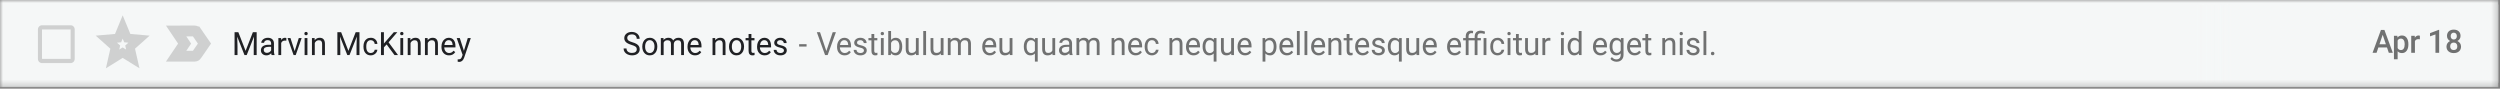 <?xml version="1.0" encoding="utf-8"?>
<svg xmlns="http://www.w3.org/2000/svg" fill="none" height="100%" overflow="visible" preserveAspectRatio="none" style="display: block;" viewBox="0 0 423 15" width="100%">
<rect x="0" y="0" width="423" height="15" fill="#808080" stroke="none"/>
<g id="Clip path group">
<mask height="15" id="mask0_0_2362" maskUnits="userSpaceOnUse" style="mask-type:luminance" width="423" x="0" y="0">
<g id="clip33_102_38554">
<path d="M422.718 0H0V14.751H422.718V0Z" fill="white" id="Vector"/>
</g>
</mask>
<g mask="url(#mask0_0_2362)">
<g id="Group">
<path d="M422.718 0H0V14.751H422.718V0Z" fill="#F5F7F7" id="Vector_2"/>
<g id="Clip path group_2">
<mask height="9" id="mask1_0_2362" maskUnits="userSpaceOnUse" style="mask-type:luminance" width="9" x="5" y="3">
<g id="clip34_102_38554">
<path d="M13.587 3.105H5.284V11.646H13.587V3.105Z" fill="white" id="Vector_3"/>
</g>
</mask>
<g mask="url(#mask1_0_2362)">
<g id="Group_2">
<path d="M11.952 4.982V9.964H7.108V4.982H11.952ZM11.952 4.271H7.108C6.728 4.271 6.416 4.591 6.416 4.982V9.964C6.416 10.355 6.728 10.676 7.108 10.676H11.952C12.332 10.676 12.644 10.355 12.644 9.964V4.982C12.644 4.591 12.332 4.271 11.952 4.271Z" fill="black" fill-opacity="0.16" id="Vector_4"/>
</g>
</g>
</g>
<path d="M21.47 6.29L21.537 6.451L21.706 6.466L23.525 6.625L22.144 7.856L22.015 7.971L22.053 8.142L22.469 9.972L20.905 9.002L20.758 8.91L20.612 9.002L19.048 9.972L19.463 8.142L19.502 7.971L19.373 7.856L17.991 6.625L19.81 6.466L19.98 6.451L20.047 6.29L20.758 4.563L21.47 6.29Z" id="Vector_5" stroke="black" stroke-opacity="0.16" stroke-width="1.5"/>
<path d="M32.946 5.24C33.063 5.24 33.166 5.299 33.227 5.389L33.228 5.389L34.598 7.375L33.228 9.361L33.227 9.362C33.166 9.451 33.063 9.51 32.946 9.51L29.8 9.507L31.1 7.578L31.236 7.375L31.1 7.173L29.8 5.243L32.946 5.24Z" id="Vector_6" stroke="black" stroke-opacity="0.16" stroke-width="1.833"/>
<path d="M40.328 5.453L41.556 8.605L42.784 5.453H43.427V9.316H42.932V7.812L42.978 6.187L41.745 9.316H41.366L40.135 6.196L40.184 7.812V9.316H39.688V5.453H40.328ZM45.95 9.316C45.923 9.26 45.9 9.159 45.883 9.014C45.661 9.251 45.397 9.369 45.089 9.369C44.813 9.369 44.587 9.29 44.41 9.13C44.234 8.97 44.147 8.766 44.147 8.52C44.147 8.221 44.257 7.989 44.477 7.825C44.699 7.659 45.01 7.576 45.411 7.576H45.876V7.35C45.876 7.178 45.826 7.042 45.726 6.941C45.626 6.839 45.479 6.787 45.284 6.787C45.114 6.787 44.972 6.831 44.856 6.92C44.741 7.008 44.684 7.116 44.684 7.241H44.203C44.203 7.098 44.253 6.96 44.351 6.827C44.45 6.693 44.585 6.587 44.753 6.509C44.923 6.431 45.11 6.392 45.313 6.392C45.635 6.392 45.886 6.475 46.069 6.641C46.251 6.806 46.346 7.033 46.353 7.323V8.645C46.353 8.909 46.385 9.118 46.451 9.274V9.316H45.95ZM45.158 8.942C45.308 8.942 45.45 8.902 45.584 8.823C45.718 8.743 45.815 8.64 45.876 8.512V7.923H45.502C44.916 7.923 44.624 8.099 44.624 8.451C44.624 8.605 44.674 8.725 44.774 8.812C44.873 8.899 45.002 8.942 45.158 8.942ZM48.45 6.885C48.378 6.873 48.3 6.867 48.215 6.867C47.903 6.867 47.69 7.004 47.578 7.278V9.316H47.101V6.445H47.565L47.573 6.777C47.73 6.52 47.952 6.392 48.239 6.392C48.332 6.392 48.402 6.404 48.45 6.429V6.885ZM49.859 8.65L50.551 6.445H51.038L50.037 9.316H49.673L48.662 6.445H49.15L49.859 8.65ZM52.016 9.316H51.539V6.445H52.016V9.316ZM51.5 5.684C51.5 5.604 51.523 5.536 51.57 5.482C51.618 5.427 51.688 5.399 51.781 5.399C51.874 5.399 51.944 5.427 51.993 5.482C52.041 5.536 52.065 5.604 52.065 5.684C52.065 5.763 52.041 5.83 51.993 5.882C51.944 5.936 51.874 5.962 51.781 5.962C51.688 5.962 51.618 5.936 51.57 5.882C51.523 5.83 51.5 5.763 51.5 5.684ZM53.234 6.445L53.249 6.806C53.462 6.53 53.741 6.392 54.085 6.392C54.675 6.392 54.973 6.734 54.978 7.419V9.316H54.501V7.416C54.499 7.209 54.453 7.056 54.361 6.957C54.272 6.858 54.132 6.809 53.941 6.809C53.786 6.809 53.65 6.851 53.533 6.936C53.416 7.021 53.325 7.132 53.26 7.27V9.316H52.782V6.445H53.234ZM57.723 5.453L58.951 8.605L60.179 5.453H60.822V9.316H60.326V7.812L60.373 6.187L59.139 9.316H58.761L57.53 6.196L57.579 7.812V9.316H57.083V5.453H57.723ZM62.741 8.968C62.912 8.968 63.06 8.916 63.188 8.809C63.315 8.703 63.386 8.571 63.399 8.411H63.851C63.842 8.576 63.787 8.732 63.685 8.881C63.584 9.03 63.448 9.148 63.278 9.237C63.11 9.325 62.931 9.369 62.741 9.369C62.361 9.369 62.058 9.239 61.833 8.979C61.61 8.717 61.498 8.36 61.498 7.907V7.825C61.498 7.545 61.548 7.297 61.647 7.079C61.747 6.862 61.89 6.693 62.076 6.573C62.263 6.452 62.484 6.392 62.739 6.392C63.052 6.392 63.312 6.488 63.518 6.681C63.726 6.874 63.837 7.125 63.851 7.432H63.399C63.386 7.246 63.317 7.094 63.193 6.976C63.071 6.856 62.919 6.795 62.739 6.795C62.496 6.795 62.308 6.885 62.174 7.066C62.041 7.244 61.975 7.504 61.975 7.843V7.936C61.975 8.267 62.041 8.522 62.174 8.701C62.306 8.879 62.495 8.968 62.741 8.968ZM65.417 7.52L64.957 8.011V9.316H64.462V5.453H64.957V7.363L66.627 5.453H67.225L65.747 7.159L67.342 9.316H66.748L65.417 7.52ZM68.219 9.316H67.741V6.445H68.219V9.316ZM67.703 5.684C67.703 5.604 67.726 5.536 67.772 5.482C67.821 5.427 67.891 5.399 67.984 5.399C68.077 5.399 68.147 5.427 68.196 5.482C68.244 5.536 68.268 5.604 68.268 5.684C68.268 5.763 68.244 5.83 68.196 5.882C68.147 5.936 68.077 5.962 67.984 5.962C67.891 5.962 67.821 5.936 67.772 5.882C67.726 5.83 67.703 5.763 67.703 5.684ZM69.437 6.445L69.452 6.806C69.665 6.53 69.944 6.392 70.288 6.392C70.878 6.392 71.176 6.734 71.181 7.419V9.316H70.703V7.416C70.702 7.209 70.655 7.056 70.564 6.957C70.475 6.858 70.335 6.809 70.144 6.809C69.989 6.809 69.853 6.851 69.736 6.936C69.619 7.021 69.528 7.132 69.462 7.27V9.316H68.985V6.445H69.437ZM72.352 6.445L72.368 6.806C72.581 6.53 72.86 6.392 73.204 6.392C73.793 6.392 74.091 6.734 74.096 7.419V9.316H73.619V7.416C73.617 7.209 73.571 7.056 73.48 6.957C73.39 6.858 73.25 6.809 73.059 6.809C72.904 6.809 72.768 6.851 72.651 6.936C72.534 7.021 72.443 7.132 72.378 7.27V9.316H71.901V6.445H72.352ZM75.975 9.369C75.596 9.369 75.288 9.242 75.051 8.987C74.814 8.731 74.695 8.388 74.695 7.96V7.87C74.695 7.585 74.747 7.331 74.852 7.108C74.959 6.884 75.107 6.709 75.296 6.583C75.487 6.456 75.693 6.392 75.915 6.392C76.278 6.392 76.56 6.515 76.761 6.761C76.963 7.007 77.063 7.359 77.063 7.817V8.021H75.172C75.179 8.304 75.259 8.533 75.412 8.709C75.567 8.882 75.763 8.968 76 8.968C76.169 8.968 76.312 8.933 76.429 8.862C76.546 8.792 76.648 8.698 76.736 8.581L77.027 8.815C76.793 9.184 76.442 9.369 75.975 9.369ZM75.915 6.795C75.722 6.795 75.561 6.868 75.43 7.013C75.299 7.156 75.219 7.358 75.188 7.618H76.586V7.581C76.572 7.331 76.507 7.139 76.39 7.002C76.273 6.864 76.115 6.795 75.915 6.795ZM78.495 8.597L79.145 6.445H79.656L78.534 9.76C78.36 10.237 78.084 10.476 77.706 10.476L77.616 10.468L77.438 10.434V10.036L77.567 10.046C77.728 10.046 77.854 10.012 77.943 9.945C78.034 9.878 78.109 9.755 78.167 9.576L78.273 9.284L77.277 6.445H77.799L78.495 8.597Z" fill="#202124" id="Vector_7"/>
<path d="M106.845 7.594C106.42 7.468 106.111 7.314 105.916 7.132C105.724 6.948 105.627 6.722 105.627 6.453C105.627 6.149 105.745 5.897 105.981 5.699C106.218 5.5 106.526 5.399 106.904 5.399C107.162 5.399 107.392 5.451 107.593 5.554C107.796 5.656 107.953 5.798 108.063 5.978C108.175 6.158 108.231 6.356 108.231 6.57H107.732C107.732 6.336 107.66 6.153 107.516 6.021C107.371 5.886 107.167 5.819 106.904 5.819C106.66 5.819 106.469 5.875 106.332 5.986C106.196 6.095 106.128 6.249 106.128 6.445C106.128 6.602 106.192 6.736 106.321 6.846C106.452 6.954 106.673 7.053 106.984 7.143C107.297 7.233 107.542 7.333 107.717 7.443C107.894 7.551 108.025 7.677 108.109 7.822C108.195 7.967 108.238 8.138 108.238 8.335C108.238 8.647 108.12 8.899 107.882 9.088C107.645 9.275 107.327 9.369 106.93 9.369C106.672 9.369 106.431 9.319 106.208 9.218C105.984 9.116 105.811 8.976 105.689 8.799C105.569 8.622 105.509 8.421 105.509 8.196H106.006C106.006 8.43 106.09 8.615 106.257 8.751C106.425 8.885 106.65 8.953 106.93 8.953C107.191 8.953 107.392 8.898 107.531 8.788C107.67 8.678 107.74 8.529 107.74 8.34C107.74 8.151 107.676 8.005 107.547 7.902C107.418 7.798 107.184 7.695 106.845 7.594ZM108.674 7.854C108.674 7.573 108.728 7.32 108.834 7.095C108.943 6.871 109.092 6.697 109.283 6.575C109.476 6.453 109.695 6.392 109.941 6.392C110.321 6.392 110.628 6.527 110.862 6.798C111.098 7.069 111.216 7.428 111.216 7.878V7.913C111.216 8.192 111.163 8.443 111.058 8.666C110.955 8.887 110.806 9.06 110.612 9.184C110.419 9.307 110.197 9.369 109.946 9.369C109.568 9.369 109.261 9.234 109.025 8.963C108.791 8.693 108.674 8.335 108.674 7.888V7.854ZM109.154 7.913C109.154 8.231 109.225 8.487 109.368 8.679C109.513 8.872 109.706 8.968 109.946 8.968C110.189 8.968 110.382 8.871 110.524 8.677C110.667 8.48 110.738 8.206 110.738 7.854C110.738 7.539 110.665 7.284 110.519 7.09C110.374 6.894 110.182 6.795 109.941 6.795C109.706 6.795 109.515 6.892 109.371 7.085C109.226 7.277 109.154 7.553 109.154 7.913ZM112.263 6.445L112.276 6.764C112.481 6.516 112.757 6.392 113.104 6.392C113.495 6.392 113.76 6.546 113.901 6.854C113.994 6.716 114.115 6.604 114.263 6.519C114.412 6.434 114.589 6.392 114.792 6.392C115.404 6.392 115.715 6.725 115.726 7.392V9.316H115.248V7.422C115.248 7.216 115.203 7.063 115.111 6.963C115.02 6.86 114.867 6.809 114.652 6.809C114.475 6.809 114.328 6.863 114.211 6.973C114.094 7.081 114.026 7.227 114.007 7.411V9.316H113.527V7.435C113.527 7.017 113.329 6.809 112.931 6.809C112.618 6.809 112.404 6.946 112.289 7.22V9.316H111.812V6.445H112.263ZM117.607 9.369C117.228 9.369 116.92 9.242 116.683 8.987C116.445 8.731 116.327 8.388 116.327 7.96V7.87C116.327 7.585 116.379 7.331 116.484 7.108C116.591 6.884 116.739 6.709 116.928 6.583C117.119 6.456 117.325 6.392 117.547 6.392C117.91 6.392 118.192 6.515 118.394 6.761C118.595 7.007 118.695 7.359 118.695 7.817V8.021H116.804C116.811 8.304 116.891 8.533 117.044 8.709C117.199 8.882 117.395 8.968 117.632 8.968C117.801 8.968 117.944 8.933 118.061 8.862C118.178 8.792 118.28 8.698 118.367 8.581L118.659 8.815C118.425 9.184 118.074 9.369 117.607 9.369ZM117.547 6.795C117.354 6.795 117.193 6.868 117.062 7.013C116.931 7.156 116.851 7.358 116.82 7.618H118.218V7.581C118.204 7.331 118.139 7.139 118.022 7.002C117.905 6.864 117.747 6.795 117.547 6.795ZM121.012 6.445L121.028 6.806C121.241 6.53 121.519 6.392 121.864 6.392C122.454 6.392 122.751 6.734 122.756 7.419V9.316H122.279V7.416C122.277 7.209 122.231 7.056 122.14 6.957C122.05 6.858 121.91 6.809 121.719 6.809C121.564 6.809 121.428 6.851 121.311 6.936C121.194 7.021 121.103 7.132 121.038 7.27V9.316H120.561V6.445H121.012ZM123.35 7.854C123.35 7.573 123.403 7.32 123.51 7.095C123.618 6.871 123.768 6.697 123.959 6.575C124.151 6.453 124.37 6.392 124.617 6.392C124.997 6.392 125.303 6.527 125.537 6.798C125.773 7.069 125.891 7.428 125.891 7.878V7.913C125.891 8.192 125.839 8.443 125.734 8.666C125.63 8.887 125.482 9.06 125.287 9.184C125.095 9.307 124.873 9.369 124.622 9.369C124.243 9.369 123.936 9.234 123.701 8.963C123.467 8.693 123.35 8.335 123.35 7.888V7.854ZM123.83 7.913C123.83 8.231 123.901 8.487 124.044 8.679C124.188 8.872 124.381 8.968 124.622 8.968C124.864 8.968 125.057 8.871 125.2 8.677C125.342 8.48 125.414 8.206 125.414 7.854C125.414 7.539 125.34 7.284 125.194 7.09C125.05 6.894 124.857 6.795 124.617 6.795C124.381 6.795 124.191 6.892 124.046 7.085C123.902 7.277 123.83 7.553 123.83 7.913ZM127.137 5.75V6.445H127.658V6.824H127.137V8.605C127.137 8.72 127.16 8.807 127.207 8.865C127.253 8.922 127.333 8.95 127.444 8.95C127.499 8.95 127.575 8.939 127.671 8.918V9.316C127.546 9.352 127.423 9.369 127.305 9.369C127.092 9.369 126.931 9.303 126.823 9.17C126.714 9.038 126.66 8.849 126.66 8.605V6.824H126.152V6.445H126.66V5.75H127.137ZM129.377 9.369C128.998 9.369 128.691 9.242 128.453 8.987C128.216 8.731 128.097 8.388 128.097 7.96V7.87C128.097 7.585 128.15 7.331 128.254 7.108C128.361 6.884 128.509 6.709 128.698 6.583C128.889 6.456 129.095 6.392 129.317 6.392C129.68 6.392 129.962 6.515 130.164 6.761C130.365 7.007 130.466 7.359 130.466 7.817V8.021H128.574C128.581 8.304 128.661 8.533 128.814 8.709C128.969 8.882 129.165 8.968 129.402 8.968C129.571 8.968 129.714 8.933 129.831 8.862C129.948 8.792 130.05 8.698 130.138 8.581L130.429 8.815C130.195 9.184 129.845 9.369 129.377 9.369ZM129.317 6.795C129.125 6.795 128.963 6.868 128.832 7.013C128.701 7.156 128.621 7.358 128.59 7.618H129.988V7.581C129.975 7.331 129.909 7.139 129.792 7.002C129.675 6.864 129.517 6.795 129.317 6.795ZM132.646 8.555C132.646 8.422 132.596 8.319 132.499 8.247C132.402 8.173 132.233 8.109 131.99 8.056C131.75 8.003 131.558 7.939 131.415 7.865C131.274 7.79 131.169 7.702 131.1 7.599C131.033 7.497 131 7.375 131 7.233C131 6.998 131.096 6.799 131.289 6.636C131.483 6.473 131.731 6.392 132.031 6.392C132.348 6.392 132.604 6.476 132.8 6.644C132.998 6.812 133.097 7.027 133.097 7.289H132.617C132.617 7.154 132.561 7.038 132.45 6.941C132.339 6.844 132.2 6.795 132.031 6.795C131.858 6.795 131.722 6.834 131.624 6.912C131.526 6.99 131.477 7.092 131.477 7.217C131.477 7.336 131.522 7.425 131.614 7.485C131.705 7.545 131.869 7.603 132.107 7.658C132.346 7.713 132.539 7.778 132.687 7.854C132.835 7.93 132.944 8.022 133.015 8.13C133.087 8.236 133.123 8.366 133.123 8.52C133.123 8.777 133.023 8.983 132.824 9.138C132.624 9.292 132.365 9.369 132.047 9.369C131.824 9.369 131.626 9.329 131.454 9.247C131.282 9.166 131.147 9.053 131.049 8.908C130.952 8.761 130.904 8.602 130.904 8.433H131.382C131.39 8.597 131.454 8.728 131.573 8.825C131.693 8.921 131.851 8.968 132.047 8.968C132.228 8.968 132.372 8.932 132.481 8.857C132.59 8.781 132.646 8.68 132.646 8.555Z" fill="#202124" id="Vector_8"/>
<path d="M136.473 7.876H135.214V7.475H136.473V7.876Z" fill="black" fill-opacity="0.54" id="Vector_9"/>
<path d="M139.818 8.64L140.891 5.453H141.433L140.04 9.317H139.601L138.21 5.453H138.75L139.818 8.64ZM142.909 9.37C142.53 9.37 142.222 9.243 141.985 8.988C141.748 8.732 141.629 8.389 141.629 7.961V7.871C141.629 7.586 141.682 7.332 141.787 7.109C141.893 6.885 142.041 6.709 142.23 6.584C142.421 6.456 142.628 6.393 142.849 6.393C143.212 6.393 143.494 6.516 143.696 6.761C143.897 7.007 143.997 7.359 143.997 7.818V8.022H142.107C142.113 8.305 142.193 8.534 142.346 8.709C142.501 8.883 142.697 8.969 142.935 8.969C143.103 8.969 143.246 8.934 143.363 8.863C143.48 8.792 143.582 8.699 143.67 8.582L143.962 8.815C143.728 9.185 143.377 9.37 142.909 9.37ZM142.849 6.796C142.657 6.796 142.495 6.869 142.364 7.013C142.234 7.157 142.153 7.359 142.122 7.619H143.52V7.581C143.506 7.332 143.441 7.139 143.324 7.003C143.207 6.865 143.049 6.796 142.849 6.796ZM146.178 8.555C146.178 8.423 146.129 8.32 146.031 8.247C145.934 8.173 145.765 8.11 145.522 8.056C145.282 8.003 145.09 7.94 144.947 7.865C144.806 7.791 144.701 7.702 144.632 7.6C144.565 7.498 144.532 7.375 144.532 7.234C144.532 6.999 144.628 6.8 144.821 6.637C145.015 6.474 145.263 6.393 145.564 6.393C145.88 6.393 146.136 6.477 146.333 6.645C146.53 6.813 146.629 7.028 146.629 7.289H146.15C146.15 7.155 146.093 7.039 145.982 6.942C145.872 6.845 145.732 6.796 145.564 6.796C145.39 6.796 145.254 6.835 145.156 6.913C145.058 6.991 145.009 7.092 145.009 7.218C145.009 7.336 145.055 7.426 145.146 7.486C145.237 7.546 145.401 7.603 145.639 7.659C145.878 7.713 146.071 7.779 146.219 7.855C146.367 7.931 146.476 8.023 146.547 8.131C146.619 8.237 146.655 8.367 146.655 8.521C146.655 8.777 146.555 8.983 146.356 9.139C146.156 9.293 145.897 9.37 145.579 9.37C145.355 9.37 145.158 9.329 144.986 9.248C144.814 9.167 144.679 9.053 144.581 8.908C144.484 8.761 144.436 8.603 144.436 8.433H144.914C144.922 8.598 144.986 8.729 145.104 8.826C145.225 8.921 145.383 8.969 145.579 8.969C145.76 8.969 145.904 8.932 146.013 8.858C146.123 8.782 146.178 8.681 146.178 8.555ZM147.925 5.75V6.446H148.446V6.825H147.925V8.606C147.925 8.721 147.948 8.808 147.994 8.866C148.04 8.923 148.12 8.951 148.231 8.951C148.287 8.951 148.362 8.94 148.459 8.919V9.317C148.333 9.352 148.211 9.37 148.092 9.37C147.879 9.37 147.718 9.304 147.61 9.171C147.502 9.038 147.447 8.85 147.447 8.606V6.825H146.939V6.446H147.447V5.75H147.925ZM149.524 9.317H149.047V6.446H149.524V9.317ZM149.008 5.684C149.008 5.605 149.031 5.537 149.078 5.482C149.126 5.428 149.197 5.4 149.289 5.4C149.382 5.4 149.453 5.428 149.501 5.482C149.549 5.537 149.573 5.605 149.573 5.684C149.573 5.764 149.549 5.83 149.501 5.883C149.453 5.936 149.382 5.963 149.289 5.963C149.197 5.963 149.126 5.936 149.078 5.883C149.031 5.83 149.008 5.764 149.008 5.684ZM152.654 7.913C152.654 8.352 152.556 8.705 152.36 8.972C152.164 9.237 151.9 9.37 151.57 9.37C151.218 9.37 150.945 9.242 150.752 8.985L150.729 9.317H150.29V5.241H150.768V6.761C150.96 6.516 151.226 6.393 151.565 6.393C151.904 6.393 152.17 6.524 152.362 6.788C152.556 7.051 152.654 7.412 152.654 7.871V7.913ZM152.176 7.857C152.176 7.523 152.114 7.265 151.988 7.083C151.863 6.9 151.682 6.809 151.446 6.809C151.132 6.809 150.905 6.959 150.768 7.26V8.502C150.914 8.803 151.142 8.953 151.451 8.953C151.68 8.953 151.858 8.862 151.985 8.68C152.113 8.498 152.176 8.224 152.176 7.857ZM154.981 9.033C154.795 9.258 154.522 9.37 154.163 9.37C153.866 9.37 153.639 9.282 153.482 9.105C153.327 8.926 153.249 8.662 153.247 8.314V6.446H153.725V8.301C153.725 8.736 153.897 8.953 154.241 8.953C154.605 8.953 154.848 8.813 154.968 8.534V6.446H155.445V9.317H154.991L154.981 9.033ZM156.692 9.317H156.214V5.241H156.692V9.317ZM159.181 9.033C158.996 9.258 158.723 9.37 158.364 9.37C158.066 9.37 157.839 9.282 157.682 9.105C157.528 8.926 157.449 8.662 157.447 8.314V6.446H157.925V8.301C157.925 8.736 158.097 8.953 158.441 8.953C158.805 8.953 159.048 8.813 159.169 8.534V6.446H159.646V9.317H159.192L159.181 9.033ZM160.822 6.446L160.835 6.764C161.04 6.517 161.316 6.393 161.663 6.393C162.054 6.393 162.32 6.546 162.46 6.854C162.553 6.716 162.674 6.605 162.822 6.52C162.972 6.435 163.148 6.393 163.351 6.393C163.963 6.393 164.274 6.726 164.285 7.393V9.317H163.808V7.422C163.808 7.217 163.762 7.064 163.671 6.963C163.58 6.86 163.426 6.809 163.212 6.809C163.034 6.809 162.887 6.864 162.77 6.974C162.653 7.082 162.585 7.228 162.567 7.412V9.317H162.086V7.435C162.086 7.018 161.888 6.809 161.491 6.809C161.178 6.809 160.963 6.946 160.848 7.221V9.317H160.371V6.446H160.822ZM167.476 9.37C167.098 9.37 166.79 9.243 166.553 8.988C166.315 8.732 166.197 8.389 166.197 7.961V7.871C166.197 7.586 166.249 7.332 166.354 7.109C166.46 6.885 166.608 6.709 166.798 6.584C166.988 6.456 167.195 6.393 167.417 6.393C167.78 6.393 168.062 6.516 168.263 6.761C168.465 7.007 168.565 7.359 168.565 7.818V8.022H166.674C166.681 8.305 166.761 8.534 166.914 8.709C167.069 8.883 167.265 8.969 167.502 8.969C167.67 8.969 167.814 8.934 167.931 8.863C168.047 8.792 168.15 8.699 168.237 8.582L168.529 8.815C168.295 9.185 167.944 9.37 167.476 9.37ZM167.417 6.796C167.224 6.796 167.062 6.869 166.932 7.013C166.801 7.157 166.721 7.359 166.689 7.619H168.088V7.581C168.074 7.332 168.009 7.139 167.892 7.003C167.775 6.865 167.617 6.796 167.417 6.796ZM170.843 9.033C170.657 9.258 170.385 9.37 170.025 9.37C169.728 9.37 169.501 9.282 169.344 9.105C169.19 8.926 169.111 8.662 169.11 8.314V6.446H169.587V8.301C169.587 8.736 169.759 8.953 170.103 8.953C170.468 8.953 170.71 8.813 170.83 8.534V6.446H171.308V9.317H170.854L170.843 9.033ZM173.23 7.857C173.23 7.406 173.33 7.05 173.532 6.788C173.733 6.524 174.003 6.393 174.342 6.393C174.672 6.393 174.933 6.507 175.124 6.735L175.144 6.446H175.583V10.421H175.105V9.051C174.913 9.264 174.657 9.37 174.337 9.37C174 9.37 173.73 9.235 173.529 8.967C173.33 8.696 173.23 8.338 173.23 7.892V7.857ZM173.707 7.913C173.707 8.242 173.774 8.501 173.908 8.688C174.044 8.876 174.227 8.969 174.456 8.969C174.739 8.969 174.956 8.84 175.105 8.582V7.175C174.954 6.923 174.739 6.796 174.46 6.796C174.23 6.796 174.047 6.891 173.911 7.08C173.775 7.267 173.707 7.545 173.707 7.913ZM178.073 9.033C177.887 9.258 177.614 9.37 177.255 9.37C176.957 9.37 176.73 9.282 176.574 9.105C176.419 8.926 176.34 8.662 176.339 8.314V6.446H176.816V8.301C176.816 8.736 176.988 8.953 177.332 8.953C177.697 8.953 177.939 8.813 178.06 8.534V6.446H178.537V9.317H178.083L178.073 9.033ZM180.988 9.317C180.96 9.26 180.938 9.159 180.921 9.015C180.699 9.251 180.434 9.37 180.126 9.37C179.851 9.37 179.625 9.291 179.448 9.131C179.272 8.97 179.185 8.767 179.185 8.521C179.185 8.222 179.295 7.99 179.515 7.826C179.737 7.659 180.048 7.576 180.449 7.576H180.913V7.351C180.913 7.179 180.863 7.043 180.764 6.942C180.664 6.84 180.517 6.788 180.323 6.788C180.152 6.788 180.009 6.832 179.894 6.921C179.779 7.009 179.721 7.116 179.721 7.242H179.241C179.241 7.098 179.29 6.961 179.388 6.828C179.488 6.694 179.622 6.587 179.791 6.51C179.961 6.432 180.148 6.393 180.351 6.393C180.672 6.393 180.925 6.476 181.107 6.642C181.289 6.807 181.384 7.034 181.391 7.324V8.646C181.391 8.909 181.423 9.119 181.488 9.275V9.317H180.988ZM180.196 8.943C180.346 8.943 180.488 8.903 180.622 8.824C180.756 8.744 180.853 8.64 180.913 8.513V7.924H180.539C179.954 7.924 179.662 8.1 179.662 8.452C179.662 8.606 179.712 8.726 179.812 8.813C179.911 8.899 180.04 8.943 180.196 8.943ZM182.588 6.446L182.601 6.764C182.805 6.517 183.081 6.393 183.429 6.393C183.819 6.393 184.085 6.546 184.226 6.854C184.319 6.716 184.439 6.605 184.587 6.52C184.737 6.435 184.913 6.393 185.116 6.393C185.728 6.393 186.04 6.726 186.05 7.393V9.317H185.573V7.422C185.573 7.217 185.527 7.064 185.436 6.963C185.345 6.86 185.192 6.809 184.977 6.809C184.8 6.809 184.653 6.864 184.536 6.974C184.419 7.082 184.351 7.228 184.332 7.412V9.317H183.852V7.435C183.852 7.018 183.653 6.809 183.256 6.809C182.943 6.809 182.729 6.946 182.614 7.221V9.317H182.136V6.446H182.588ZM188.535 6.446L188.55 6.807C188.763 6.531 189.042 6.393 189.386 6.393C189.976 6.393 190.274 6.735 190.279 7.419V9.317H189.802V7.417C189.8 7.21 189.753 7.057 189.662 6.958C189.573 6.859 189.433 6.809 189.242 6.809C189.087 6.809 188.951 6.852 188.834 6.937C188.717 7.022 188.626 7.133 188.561 7.271V9.317H188.083V6.446H188.535ZM192.157 9.37C191.779 9.37 191.471 9.243 191.234 8.988C190.996 8.732 190.877 8.389 190.877 7.961V7.871C190.877 7.586 190.93 7.332 191.035 7.109C191.142 6.885 191.29 6.709 191.479 6.584C191.67 6.456 191.876 6.393 192.098 6.393C192.461 6.393 192.743 6.516 192.944 6.761C193.145 7.007 193.246 7.359 193.246 7.818V8.022H191.355C191.362 8.305 191.442 8.534 191.595 8.709C191.75 8.883 191.945 8.969 192.183 8.969C192.352 8.969 192.494 8.934 192.611 8.863C192.728 8.792 192.831 8.699 192.918 8.582L193.21 8.815C192.976 9.185 192.625 9.37 192.157 9.37ZM192.098 6.796C191.905 6.796 191.744 6.869 191.613 7.013C191.482 7.157 191.401 7.359 191.37 7.619H192.769V7.581C192.755 7.332 192.69 7.139 192.573 7.003C192.456 6.865 192.297 6.796 192.098 6.796ZM194.92 8.969C195.091 8.969 195.24 8.916 195.367 8.81C195.494 8.704 195.565 8.571 195.578 8.412H196.03C196.021 8.577 195.966 8.733 195.865 8.882C195.763 9.03 195.627 9.149 195.457 9.237C195.289 9.326 195.11 9.37 194.92 9.37C194.54 9.37 194.238 9.24 194.012 8.98C193.789 8.718 193.677 8.361 193.677 7.908V7.826C193.677 7.546 193.727 7.298 193.827 7.08C193.926 6.862 194.069 6.694 194.255 6.573C194.442 6.453 194.663 6.393 194.918 6.393C195.231 6.393 195.491 6.489 195.697 6.682C195.905 6.875 196.016 7.125 196.03 7.433H195.578C195.565 7.247 195.496 7.095 195.372 6.977C195.25 6.856 195.098 6.796 194.918 6.796C194.675 6.796 194.487 6.886 194.353 7.067C194.22 7.245 194.154 7.504 194.154 7.844V7.937C194.154 8.268 194.22 8.523 194.353 8.701C194.485 8.88 194.675 8.969 194.92 8.969ZM198.329 6.446L198.344 6.807C198.558 6.531 198.836 6.393 199.18 6.393C199.77 6.393 200.068 6.735 200.073 7.419V9.317H199.596V7.417C199.594 7.21 199.547 7.057 199.456 6.958C199.367 6.859 199.226 6.809 199.036 6.809C198.881 6.809 198.745 6.852 198.628 6.937C198.511 7.022 198.42 7.133 198.355 7.271V9.317H197.877V6.446H198.329ZM201.951 9.37C201.573 9.37 201.265 9.243 201.027 8.988C200.79 8.732 200.672 8.389 200.672 7.961V7.871C200.672 7.586 200.724 7.332 200.829 7.109C200.935 6.885 201.083 6.709 201.272 6.584C201.463 6.456 201.67 6.393 201.892 6.393C202.255 6.393 202.537 6.516 202.738 6.761C202.939 7.007 203.04 7.359 203.04 7.818V8.022H201.149C201.155 8.305 201.235 8.534 201.389 8.709C201.543 8.883 201.74 8.969 201.977 8.969C202.145 8.969 202.288 8.934 202.405 8.863C202.522 8.792 202.624 8.699 202.712 8.582L203.004 8.815C202.77 9.185 202.419 9.37 201.951 9.37ZM201.892 6.796C201.699 6.796 201.537 6.869 201.407 7.013C201.276 7.157 201.195 7.359 201.164 7.619H202.562V7.581C202.549 7.332 202.484 7.139 202.367 7.003C202.25 6.865 202.091 6.796 201.892 6.796ZM203.479 7.857C203.479 7.406 203.579 7.05 203.78 6.788C203.982 6.524 204.252 6.393 204.59 6.393C204.921 6.393 205.181 6.507 205.372 6.735L205.393 6.446H205.831V10.421H205.354V9.051C205.161 9.264 204.905 9.37 204.586 9.37C204.248 9.37 203.979 9.235 203.778 8.967C203.578 8.696 203.479 8.338 203.479 7.892V7.857ZM203.956 7.913C203.956 8.242 204.023 8.501 204.157 8.688C204.293 8.876 204.475 8.969 204.704 8.969C204.988 8.969 205.205 8.84 205.354 8.582V7.175C205.203 6.923 204.988 6.796 204.709 6.796C204.479 6.796 204.296 6.891 204.16 7.08C204.024 7.267 203.956 7.545 203.956 7.913ZM208.321 9.033C208.136 9.258 207.863 9.37 207.503 9.37C207.206 9.37 206.979 9.282 206.822 9.105C206.667 8.926 206.589 8.662 206.587 8.314V6.446H207.065V8.301C207.065 8.736 207.237 8.953 207.581 8.953C207.945 8.953 208.188 8.813 208.308 8.534V6.446H208.786V9.317H208.332L208.321 9.033ZM210.672 9.37C210.293 9.37 209.985 9.243 209.748 8.988C209.511 8.732 209.392 8.389 209.392 7.961V7.871C209.392 7.586 209.445 7.332 209.549 7.109C209.656 6.885 209.804 6.709 209.993 6.584C210.184 6.456 210.391 6.393 210.612 6.393C210.975 6.393 211.257 6.516 211.459 6.761C211.66 7.007 211.76 7.359 211.76 7.818V8.022H209.869C209.876 8.305 209.956 8.534 210.109 8.709C210.264 8.883 210.46 8.969 210.698 8.969C210.866 8.969 211.009 8.934 211.126 8.863C211.243 8.792 211.345 8.699 211.433 8.582L211.725 8.815C211.491 9.185 211.14 9.37 210.672 9.37ZM210.612 6.796C210.42 6.796 210.258 6.869 210.127 7.013C209.997 7.157 209.916 7.359 209.885 7.619H211.283V7.581C211.269 7.332 211.204 7.139 211.087 7.003C210.97 6.865 210.812 6.796 210.612 6.796ZM215.984 7.913C215.984 8.35 215.887 8.702 215.692 8.969C215.498 9.237 215.235 9.37 214.903 9.37C214.564 9.37 214.297 9.259 214.103 9.038V10.421H213.626V6.446H214.062L214.085 6.764C214.28 6.517 214.55 6.393 214.895 6.393C215.231 6.393 215.496 6.523 215.69 6.783C215.886 7.043 215.984 7.405 215.984 7.868V7.913ZM215.507 7.857C215.507 7.534 215.44 7.278 215.306 7.091C215.172 6.903 214.987 6.809 214.753 6.809C214.465 6.809 214.248 6.941 214.103 7.205V8.577C214.246 8.838 214.465 8.969 214.759 8.969C214.987 8.969 215.169 8.876 215.303 8.691C215.439 8.503 215.507 8.225 215.507 7.857ZM217.752 9.37C217.373 9.37 217.065 9.243 216.828 8.988C216.59 8.732 216.472 8.389 216.472 7.961V7.871C216.472 7.586 216.524 7.332 216.629 7.109C216.736 6.885 216.884 6.709 217.073 6.584C217.264 6.456 217.47 6.393 217.692 6.393C218.055 6.393 218.337 6.516 218.538 6.761C218.74 7.007 218.84 7.359 218.84 7.818V8.022H216.949C216.956 8.305 217.036 8.534 217.189 8.709C217.344 8.883 217.54 8.969 217.777 8.969C217.946 8.969 218.089 8.934 218.206 8.863C218.323 8.792 218.425 8.699 218.513 8.582L218.804 8.815C218.57 9.185 218.219 9.37 217.752 9.37ZM217.692 6.796C217.5 6.796 217.338 6.869 217.207 7.013C217.076 7.157 216.996 7.359 216.965 7.619H218.363V7.581C218.349 7.332 218.284 7.139 218.167 7.003C218.05 6.865 217.892 6.796 217.692 6.796ZM219.914 9.317H219.436V5.241H219.914V9.317ZM221.198 9.317H220.721V5.241H221.198V9.317ZM223.123 9.37C222.745 9.37 222.437 9.243 222.2 8.988C221.962 8.732 221.843 8.389 221.843 7.961V7.871C221.843 7.586 221.896 7.332 222.001 7.109C222.108 6.885 222.256 6.709 222.445 6.584C222.636 6.456 222.842 6.393 223.064 6.393C223.427 6.393 223.709 6.516 223.91 6.761C224.111 7.007 224.212 7.359 224.212 7.818V8.022H222.321C222.328 8.305 222.408 8.534 222.561 8.709C222.716 8.883 222.911 8.969 223.149 8.969C223.318 8.969 223.46 8.934 223.577 8.863C223.694 8.792 223.797 8.699 223.884 8.582L224.176 8.815C223.942 9.185 223.591 9.37 223.123 9.37ZM223.064 6.796C222.871 6.796 222.71 6.869 222.579 7.013C222.448 7.157 222.367 7.359 222.336 7.619H223.735V7.581C223.721 7.332 223.655 7.139 223.539 7.003C223.422 6.865 223.263 6.796 223.064 6.796ZM225.218 6.446L225.234 6.807C225.447 6.531 225.726 6.393 226.07 6.393C226.66 6.393 226.957 6.735 226.962 7.419V9.317H226.485V7.417C226.483 7.21 226.437 7.057 226.346 6.958C226.256 6.859 226.116 6.809 225.925 6.809C225.771 6.809 225.635 6.852 225.518 6.937C225.401 7.022 225.309 7.133 225.244 7.271V9.317H224.767V6.446H225.218ZM228.33 5.75V6.446H228.851V6.825H228.33V8.606C228.33 8.721 228.353 8.808 228.399 8.866C228.446 8.923 228.525 8.951 228.637 8.951C228.692 8.951 228.768 8.94 228.864 8.919V9.317C228.738 9.352 228.616 9.37 228.497 9.37C228.284 9.37 228.123 9.304 228.015 9.171C227.907 9.038 227.852 8.85 227.852 8.606V6.825H227.344V6.446H227.852V5.75H228.33ZM230.569 9.37C230.191 9.37 229.883 9.243 229.646 8.988C229.408 8.732 229.29 8.389 229.29 7.961V7.871C229.29 7.586 229.342 7.332 229.447 7.109C229.553 6.885 229.701 6.709 229.891 6.584C230.081 6.456 230.288 6.393 230.51 6.393C230.873 6.393 231.155 6.516 231.356 6.761C231.558 7.007 231.658 7.359 231.658 7.818V8.022H229.767C229.774 8.305 229.854 8.534 230.007 8.709C230.161 8.883 230.358 8.969 230.595 8.969C230.763 8.969 230.907 8.934 231.024 8.863C231.14 8.792 231.243 8.699 231.33 8.582L231.622 8.815C231.388 9.185 231.037 9.37 230.569 9.37ZM230.51 6.796C230.317 6.796 230.155 6.869 230.025 7.013C229.894 7.157 229.814 7.359 229.782 7.619H231.181V7.581C231.167 7.332 231.102 7.139 230.985 7.003C230.868 6.865 230.71 6.796 230.51 6.796ZM233.838 8.555C233.838 8.423 233.789 8.32 233.691 8.247C233.595 8.173 233.425 8.11 233.183 8.056C232.942 8.003 232.75 7.94 232.608 7.865C232.466 7.791 232.362 7.702 232.293 7.6C232.226 7.498 232.192 7.375 232.192 7.234C232.192 6.999 232.288 6.8 232.481 6.637C232.676 6.474 232.923 6.393 233.224 6.393C233.541 6.393 233.797 6.477 233.993 6.645C234.191 6.813 234.29 7.028 234.29 7.289H233.81C233.81 7.155 233.754 7.039 233.642 6.942C233.532 6.845 233.393 6.796 233.224 6.796C233.05 6.796 232.914 6.835 232.817 6.913C232.719 6.991 232.669 7.092 232.669 7.218C232.669 7.336 232.715 7.426 232.806 7.486C232.897 7.546 233.062 7.603 233.299 7.659C233.538 7.713 233.732 7.779 233.88 7.855C234.027 7.931 234.137 8.023 234.207 8.131C234.28 8.237 234.315 8.367 234.315 8.521C234.315 8.777 234.216 8.983 234.016 9.139C233.817 9.293 233.558 9.37 233.24 9.37C233.016 9.37 232.818 9.329 232.646 9.248C232.474 9.167 232.339 9.053 232.241 8.908C232.145 8.761 232.097 8.603 232.097 8.433H232.574C232.583 8.598 232.646 8.729 232.765 8.826C232.885 8.921 233.044 8.969 233.24 8.969C233.42 8.969 233.565 8.932 233.673 8.858C233.783 8.782 233.838 8.681 233.838 8.555ZM234.821 7.857C234.821 7.406 234.922 7.05 235.123 6.788C235.324 6.524 235.595 6.393 235.933 6.393C236.263 6.393 236.524 6.507 236.715 6.735L236.736 6.446H237.174V10.421H236.697V9.051C236.504 9.264 236.248 9.37 235.928 9.37C235.591 9.37 235.322 9.235 235.121 8.967C234.921 8.696 234.821 8.338 234.821 7.892V7.857ZM235.299 7.913C235.299 8.242 235.365 8.501 235.5 8.688C235.636 8.876 235.818 8.969 236.047 8.969C236.331 8.969 236.547 8.84 236.697 8.582V7.175C236.546 6.923 236.331 6.796 236.052 6.796C235.821 6.796 235.638 6.891 235.502 7.08C235.367 7.267 235.299 7.545 235.299 7.913ZM239.664 9.033C239.478 9.258 239.206 9.37 238.846 9.37C238.549 9.37 238.321 9.282 238.165 9.105C238.01 8.926 237.932 8.662 237.93 8.314V6.446H238.408V8.301C238.408 8.736 238.58 8.953 238.923 8.953C239.288 8.953 239.531 8.813 239.651 8.534V6.446H240.129V9.317H239.674L239.664 9.033ZM242.015 9.37C241.636 9.37 241.328 9.243 241.091 8.988C240.854 8.732 240.735 8.389 240.735 7.961V7.871C240.735 7.586 240.787 7.332 240.892 7.109C240.999 6.885 241.147 6.709 241.336 6.584C241.527 6.456 241.733 6.393 241.955 6.393C242.318 6.393 242.6 6.516 242.802 6.761C243.003 7.007 243.103 7.359 243.103 7.818V8.022H241.212C241.219 8.305 241.299 8.534 241.452 8.709C241.607 8.883 241.803 8.969 242.04 8.969C242.209 8.969 242.352 8.934 242.469 8.863C242.586 8.792 242.688 8.699 242.775 8.582L243.067 8.815C242.833 9.185 242.482 9.37 242.015 9.37ZM241.955 6.796C241.762 6.796 241.601 6.869 241.47 7.013C241.339 7.157 241.259 7.359 241.228 7.619H242.626V7.581C242.612 7.332 242.547 7.139 242.43 7.003C242.313 6.865 242.155 6.796 241.955 6.796ZM246.127 9.37C245.749 9.37 245.441 9.243 245.203 8.988C244.966 8.732 244.848 8.389 244.848 7.961V7.871C244.848 7.586 244.9 7.332 245.005 7.109C245.111 6.885 245.259 6.709 245.448 6.584C245.639 6.456 245.846 6.393 246.068 6.393C246.431 6.393 246.713 6.516 246.914 6.761C247.115 7.007 247.216 7.359 247.216 7.818V8.022H245.325C245.331 8.305 245.411 8.534 245.565 8.709C245.719 8.883 245.916 8.969 246.153 8.969C246.321 8.969 246.464 8.934 246.581 8.863C246.698 8.792 246.8 8.699 246.888 8.582L247.18 8.815C246.946 9.185 246.595 9.37 246.127 9.37ZM246.068 6.796C245.875 6.796 245.713 6.869 245.583 7.013C245.452 7.157 245.371 7.359 245.34 7.619H246.738V7.581C246.725 7.332 246.66 7.139 246.543 7.003C246.426 6.865 246.267 6.796 246.068 6.796ZM248.005 9.317V6.825H247.564V6.446H248.005V6.151C248.005 5.843 248.085 5.605 248.245 5.437C248.405 5.269 248.632 5.185 248.924 5.185C249.034 5.185 249.143 5.2 249.251 5.23L249.226 5.628C249.145 5.612 249.059 5.605 248.968 5.605C248.813 5.605 248.694 5.651 248.609 5.745C248.525 5.837 248.483 5.97 248.483 6.143V6.446H249.515V6.202C249.515 5.881 249.603 5.632 249.781 5.453C249.959 5.275 250.211 5.185 250.537 5.185C250.729 5.185 250.972 5.239 251.266 5.347L251.186 5.761C250.972 5.673 250.766 5.628 250.57 5.628C250.365 5.628 250.217 5.675 250.126 5.769C250.037 5.863 249.992 6.005 249.992 6.196V6.446H250.565V6.825H249.992V9.317H249.515V6.825H248.483V9.317H248.005ZM251.501 9.317H251.024V6.446H251.501V9.317ZM253.4 8.969C253.571 8.969 253.719 8.916 253.847 8.81C253.974 8.704 254.044 8.571 254.058 8.412H254.51C254.501 8.577 254.446 8.733 254.345 8.882C254.243 9.03 254.107 9.149 253.937 9.237C253.768 9.326 253.59 9.37 253.4 9.37C253.02 9.37 252.717 9.24 252.492 8.98C252.269 8.718 252.157 8.361 252.157 7.908V7.826C252.157 7.546 252.207 7.298 252.306 7.08C252.406 6.862 252.549 6.694 252.735 6.573C252.922 6.453 253.143 6.393 253.398 6.393C253.711 6.393 253.97 6.489 254.177 6.682C254.385 6.875 254.496 7.125 254.51 7.433H254.058C254.044 7.247 253.976 7.095 253.852 6.977C253.73 6.856 253.578 6.796 253.398 6.796C253.155 6.796 252.967 6.886 252.833 7.067C252.7 7.245 252.634 7.504 252.634 7.844V7.937C252.634 8.268 252.7 8.523 252.833 8.701C252.965 8.88 253.154 8.969 253.4 8.969ZM255.565 9.317H255.088V6.446H255.565V9.317ZM255.049 5.684C255.049 5.605 255.072 5.537 255.118 5.482C255.167 5.428 255.237 5.4 255.33 5.4C255.423 5.4 255.494 5.428 255.542 5.482C255.59 5.537 255.614 5.605 255.614 5.684C255.614 5.764 255.59 5.83 255.542 5.883C255.494 5.936 255.423 5.963 255.33 5.963C255.237 5.963 255.167 5.936 255.118 5.883C255.072 5.83 255.049 5.764 255.049 5.684ZM256.979 5.75V6.446H257.5V6.825H256.979V8.606C256.979 8.721 257.002 8.808 257.049 8.866C257.095 8.923 257.174 8.951 257.286 8.951C257.341 8.951 257.417 8.94 257.513 8.919V9.317C257.387 9.352 257.265 9.37 257.146 9.37C256.933 9.37 256.772 9.304 256.664 9.171C256.556 9.038 256.501 8.85 256.501 8.606V6.825H255.993V6.446H256.501V5.75H256.979ZM259.783 9.033C259.598 9.258 259.325 9.37 258.966 9.37C258.668 9.37 258.441 9.282 258.284 9.105C258.13 8.926 258.051 8.662 258.05 8.314V6.446H258.527V8.301C258.527 8.736 258.699 8.953 259.043 8.953C259.408 8.953 259.65 8.813 259.771 8.534V6.446H260.248V9.317H259.794L259.783 9.033ZM262.325 6.886C262.253 6.874 262.174 6.867 262.09 6.867C261.777 6.867 261.565 7.005 261.453 7.279V9.317H260.975V6.446H261.44L261.448 6.777C261.604 6.521 261.826 6.393 262.113 6.393C262.206 6.393 262.277 6.405 262.325 6.43V6.886ZM264.595 9.317H264.118V6.446H264.595V9.317ZM264.079 5.684C264.079 5.605 264.102 5.537 264.149 5.482C264.197 5.428 264.268 5.4 264.361 5.4C264.453 5.4 264.524 5.428 264.572 5.482C264.62 5.537 264.644 5.605 264.644 5.684C264.644 5.764 264.62 5.83 264.572 5.883C264.524 5.936 264.453 5.963 264.361 5.963C264.268 5.963 264.197 5.936 264.149 5.883C264.102 5.83 264.079 5.764 264.079 5.684ZM265.245 7.857C265.245 7.417 265.347 7.063 265.55 6.796C265.753 6.527 266.019 6.393 266.347 6.393C266.674 6.393 266.933 6.508 267.124 6.737V5.241H267.601V9.317H267.163L267.139 9.009C266.948 9.25 266.682 9.37 266.342 9.37C266.019 9.37 265.754 9.234 265.55 8.961C265.347 8.689 265.245 8.333 265.245 7.895V7.857ZM265.723 7.913C265.723 8.239 265.788 8.494 265.919 8.678C266.05 8.861 266.23 8.953 266.461 8.953C266.763 8.953 266.984 8.813 267.124 8.534V7.215C266.981 6.945 266.762 6.809 266.466 6.809C266.232 6.809 266.05 6.902 265.919 7.088C265.788 7.274 265.723 7.549 265.723 7.913ZM270.812 9.37C270.434 9.37 270.128 9.243 269.891 8.988C269.653 8.732 269.532 8.389 269.532 7.961V7.871C269.532 7.586 269.585 7.332 269.691 7.109C269.796 6.885 269.947 6.709 270.136 6.584C270.325 6.456 270.532 6.393 270.755 6.393C271.117 6.393 271.4 6.516 271.6 6.761C271.8 7.007 271.902 7.359 271.902 7.818V8.022H270.011C270.019 8.305 270.098 8.534 270.249 8.709C270.404 8.883 270.6 8.969 270.838 8.969C271.008 8.969 271.151 8.934 271.268 8.863C271.385 8.792 271.487 8.699 271.574 8.582L271.865 8.815C271.631 9.185 271.28 9.37 270.812 9.37ZM270.755 6.796C270.562 6.796 270.4 6.869 270.268 7.013C270.14 7.157 270.057 7.359 270.026 7.619H271.423V7.581C271.412 7.332 271.344 7.139 271.227 7.003C271.113 6.865 270.955 6.796 270.755 6.796ZM272.344 7.857C272.344 7.41 272.442 7.054 272.646 6.791C272.846 6.525 273.114 6.393 273.446 6.393C273.786 6.393 274.05 6.517 274.242 6.764L274.265 6.446H274.703V9.248C274.703 9.619 274.593 9.912 274.378 10.126C274.167 10.34 273.88 10.447 273.518 10.447C273.318 10.447 273.118 10.403 272.925 10.315C272.733 10.226 272.585 10.105 272.484 9.951L272.733 9.657C272.936 9.917 273.189 10.047 273.484 10.047C273.714 10.047 273.895 9.98 274.027 9.845C274.156 9.711 274.22 9.521 274.22 9.277V9.03C274.031 9.257 273.771 9.37 273.438 9.37C273.114 9.37 272.85 9.235 272.646 8.964C272.442 8.694 272.344 8.324 272.344 7.857ZM272.823 7.913C272.823 8.237 272.887 8.492 273.016 8.678C273.144 8.861 273.325 8.953 273.559 8.953C273.861 8.953 274.08 8.813 274.22 8.532V7.221C274.076 6.946 273.857 6.809 273.563 6.809C273.333 6.809 273.152 6.902 273.019 7.088C272.887 7.274 272.823 7.549 272.823 7.913ZM276.582 9.37C276.205 9.37 275.895 9.243 275.658 8.988C275.42 8.732 275.303 8.389 275.303 7.961V7.871C275.303 7.586 275.356 7.332 275.461 7.109C275.567 6.885 275.714 6.709 275.903 6.584C276.096 6.456 276.299 6.393 276.522 6.393C276.884 6.393 277.167 6.516 277.367 6.761C277.571 7.007 277.669 7.359 277.669 7.818V8.022H275.778C275.786 8.305 275.865 8.534 276.02 8.709C276.175 8.883 276.371 8.969 276.609 8.969C276.775 8.969 276.918 8.934 277.035 8.863C277.152 8.792 277.254 8.699 277.345 8.582L277.635 8.815C277.401 9.185 277.05 9.37 276.582 9.37ZM276.522 6.796C276.33 6.796 276.167 6.869 276.039 7.013C275.907 7.157 275.828 7.359 275.794 7.619H277.194V7.581C277.179 7.332 277.115 7.139 276.998 7.003C276.881 6.865 276.722 6.796 276.522 6.796ZM278.873 5.75V6.446H279.394V6.825H278.873V8.606C278.873 8.721 278.896 8.808 278.941 8.866C278.99 8.923 279.07 8.951 279.179 8.951C279.236 8.951 279.311 8.94 279.406 8.919V9.317C279.281 9.352 279.16 9.37 279.039 9.37C278.828 9.37 278.666 9.304 278.56 9.171C278.451 9.038 278.398 8.85 278.398 8.606V6.825H277.888V6.446H278.398V5.75H278.873ZM281.715 6.446L281.73 6.807C281.946 6.531 282.225 6.393 282.568 6.393C283.157 6.393 283.455 6.735 283.459 7.419V9.317H282.984V7.417C282.98 7.21 282.934 7.057 282.844 6.958C282.753 6.859 282.614 6.809 282.425 6.809C282.27 6.809 282.134 6.852 282.017 6.937C281.9 7.022 281.806 7.133 281.742 7.271V9.317H281.266V6.446H281.715ZM284.701 9.317H284.222V6.446H284.701V9.317ZM284.184 5.684C284.184 5.605 284.206 5.537 284.252 5.482C284.301 5.428 284.372 5.4 284.463 5.4C284.557 5.4 284.629 5.428 284.674 5.482C284.723 5.537 284.75 5.605 284.75 5.684C284.75 5.764 284.723 5.83 284.674 5.883C284.629 5.936 284.557 5.963 284.463 5.963C284.372 5.963 284.301 5.936 284.252 5.883C284.206 5.83 284.184 5.764 284.184 5.684ZM287.09 8.555C287.09 8.423 287.041 8.32 286.943 8.247C286.848 8.173 286.679 8.11 286.437 8.056C286.195 8.003 286.003 7.94 285.86 7.865C285.72 7.791 285.614 7.702 285.546 7.6C285.478 7.498 285.444 7.375 285.444 7.234C285.444 6.999 285.543 6.8 285.735 6.637C285.928 6.474 286.177 6.393 286.479 6.393C286.792 6.393 287.048 6.477 287.245 6.645C287.445 6.813 287.543 7.028 287.543 7.289H287.064C287.064 7.155 287.007 7.039 286.894 6.942C286.784 6.845 286.645 6.796 286.479 6.796C286.305 6.796 286.169 6.835 286.071 6.913C285.973 6.991 285.924 7.092 285.924 7.218C285.924 7.336 285.969 7.426 286.06 7.486C286.15 7.546 286.312 7.603 286.55 7.659C286.792 7.713 286.984 7.779 287.131 7.855C287.279 7.931 287.388 8.023 287.46 8.131C287.532 8.237 287.569 8.367 287.569 8.521C287.569 8.777 287.467 8.983 287.267 9.139C287.071 9.293 286.811 9.37 286.494 9.37C286.267 9.37 286.071 9.329 285.897 9.248C285.727 9.167 285.592 9.053 285.493 8.908C285.399 8.761 285.35 8.603 285.35 8.433H285.826C285.837 8.598 285.897 8.729 286.018 8.826C286.139 8.921 286.297 8.969 286.494 8.969C286.671 8.969 286.818 8.932 286.924 8.858C287.037 8.782 287.09 8.681 287.09 8.555ZM288.709 9.317H288.23V5.241H288.709V9.317ZM289.487 9.06C289.487 8.975 289.509 8.904 289.558 8.847C289.607 8.791 289.683 8.762 289.781 8.762C289.879 8.762 289.951 8.791 290 8.847C290.053 8.904 290.079 8.975 290.079 9.06C290.079 9.141 290.053 9.209 290 9.264C289.951 9.319 289.879 9.346 289.781 9.346C289.683 9.346 289.607 9.319 289.558 9.264C289.509 9.209 289.487 9.141 289.487 9.06Z" fill="black" fill-opacity="0.54" id="Vector_10"/>
<path d="M377.427 0.776H371.388V13.975H377.427V0.776Z" fill="url(#paint0_linear_0_2362)" id="Vector_11"/>
<path d="M422.718 0.776H377.427V13.975H422.718V0.776Z" fill="#F5F7F7" id="Vector_12"/>
<path d="M403.877 8.029H402.42L402.115 8.929H401.439L402.858 5.065H403.443L404.862 8.929H404.183L403.877 8.029ZM402.605 7.488H403.692L403.149 5.885L402.605 7.488ZM407.5 7.522C407.5 7.966 407.402 8.321 407.206 8.586C407.01 8.85 406.746 8.982 406.417 8.982C406.108 8.982 405.866 8.878 405.681 8.671V10.033H405.055V6.058H405.632L405.659 6.349C405.84 6.119 406.093 6.004 406.41 6.004C406.749 6.004 407.014 6.135 407.206 6.397C407.402 6.657 407.5 7.019 407.5 7.482V7.522ZM406.874 7.466C406.874 7.18 406.817 6.953 406.708 6.785C406.598 6.617 406.44 6.532 406.232 6.532C405.976 6.532 405.791 6.641 405.681 6.859V8.132C405.795 8.355 405.979 8.467 406.236 8.467C406.436 8.467 406.595 8.385 406.704 8.22C406.817 8.054 406.874 7.802 406.874 7.466ZM409.44 6.646C409.357 6.632 409.274 6.625 409.184 6.625C408.897 6.625 408.704 6.738 408.606 6.965V8.929H407.98V6.058H408.576L408.591 6.379C408.742 6.129 408.954 6.004 409.222 6.004C409.312 6.004 409.384 6.017 409.444 6.041L409.44 6.646ZM412.705 8.929H412.079V5.827L411.158 6.15V5.606L412.626 5.052H412.705V8.929ZM416.325 6.084C416.325 6.273 416.276 6.442 416.181 6.591C416.087 6.738 415.959 6.853 415.796 6.938C415.989 7.032 416.14 7.16 416.245 7.323C416.351 7.486 416.408 7.67 416.408 7.875C416.408 8.215 416.295 8.484 416.072 8.684C415.845 8.883 415.551 8.982 415.177 8.982C414.804 8.982 414.506 8.882 414.279 8.682C414.056 8.482 413.943 8.213 413.943 7.875C413.943 7.668 414 7.482 414.105 7.318C414.211 7.153 414.362 7.027 414.555 6.938C414.392 6.853 414.264 6.738 414.17 6.591C414.075 6.442 414.03 6.273 414.03 6.084C414.03 5.755 414.132 5.494 414.339 5.301C414.547 5.108 414.823 5.012 415.174 5.012C415.528 5.012 415.808 5.108 416.015 5.301C416.219 5.494 416.325 5.755 416.325 6.084ZM415.777 7.843C415.777 7.652 415.725 7.498 415.611 7.382C415.502 7.263 415.355 7.204 415.174 7.204C414.989 7.204 414.845 7.262 414.736 7.379C414.626 7.496 414.573 7.65 414.573 7.843C414.573 8.033 414.626 8.184 414.732 8.297C414.841 8.41 414.989 8.467 415.177 8.467C415.366 8.467 415.513 8.412 415.619 8.302C415.725 8.193 415.777 8.04 415.777 7.843ZM415.698 6.108C415.698 5.939 415.653 5.802 415.559 5.694C415.464 5.584 415.336 5.529 415.174 5.529C415.015 5.529 414.891 5.582 414.796 5.686C414.702 5.788 414.657 5.929 414.657 6.108C414.657 6.285 414.702 6.425 414.796 6.53C414.891 6.634 415.019 6.686 415.177 6.686C415.34 6.686 415.464 6.634 415.559 6.53C415.653 6.425 415.698 6.285 415.698 6.108Z" fill="black" fill-opacity="0.54" id="Vector_13"/>
</g>
</g>
</g>
<defs>
<linearGradient gradientUnits="userSpaceOnUse" id="paint0_linear_0_2362" x1="377.427" x2="371.388" y1="8.244" y2="8.244">
<stop stop-color="#F5F7F7"/>
<stop offset="1" stop-color="#F5F7F7" stop-opacity="0"/>
</linearGradient>
</defs>
</svg>